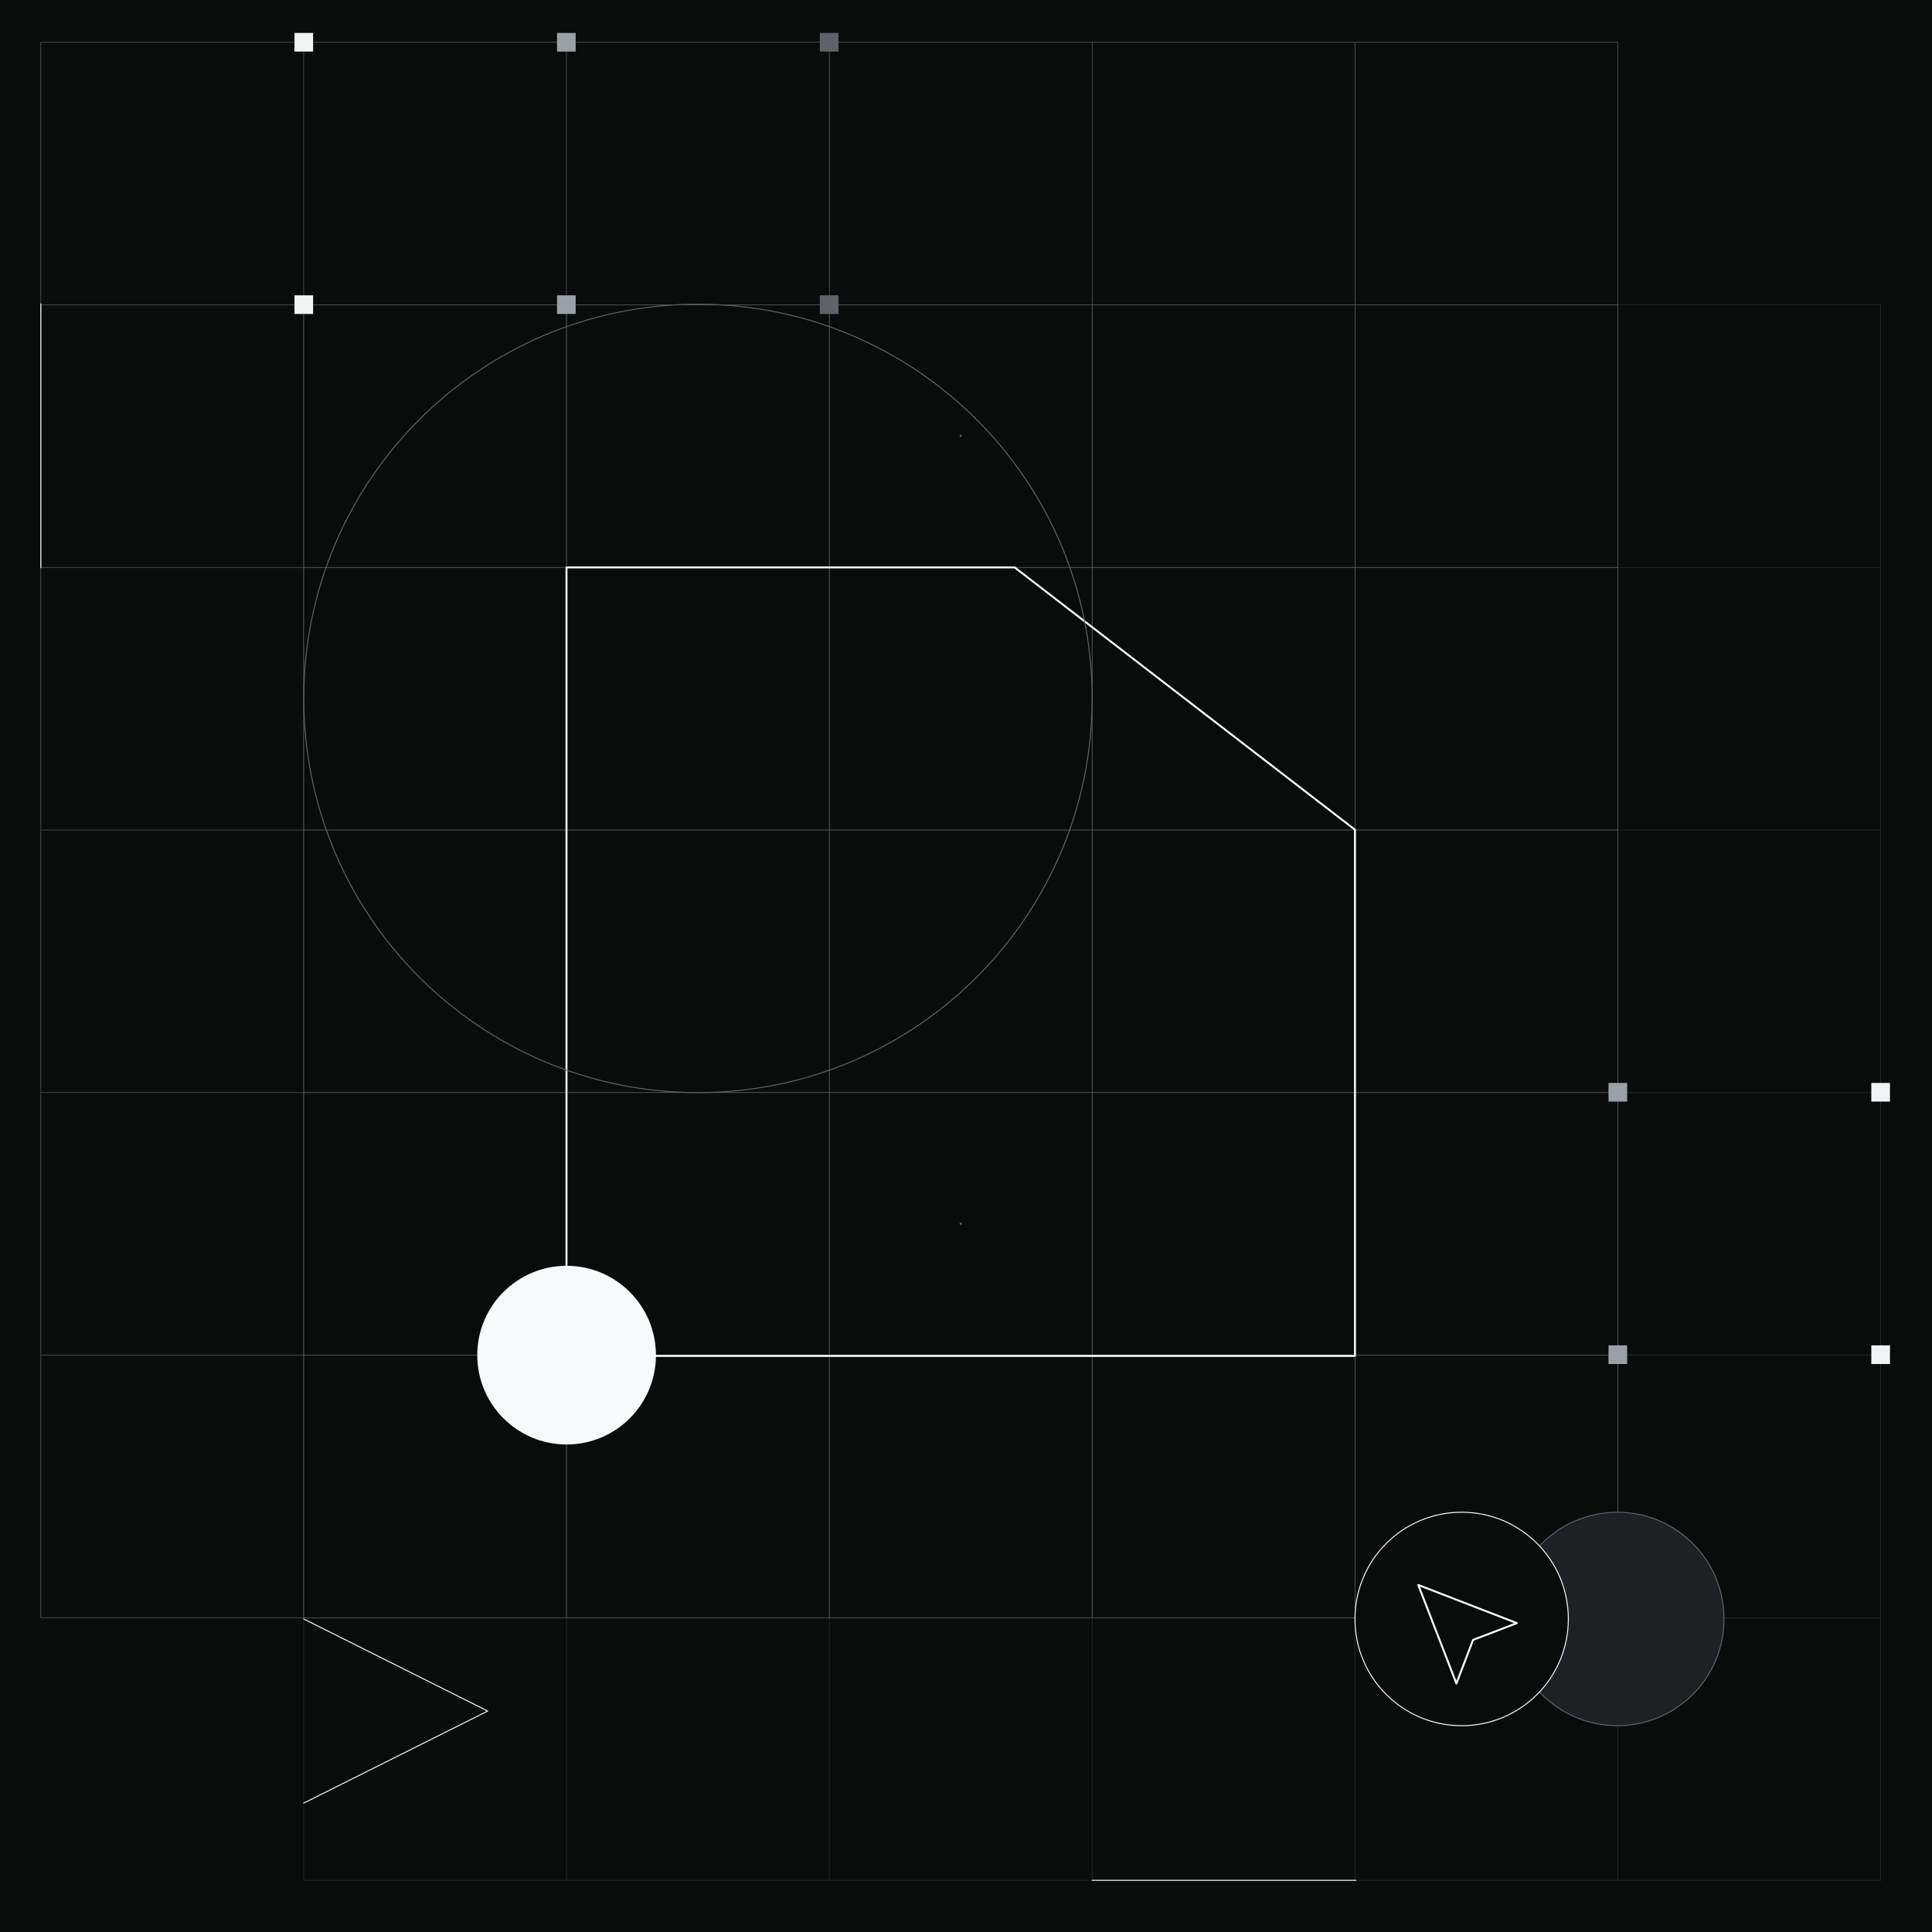 <?xml version="1.0" encoding="UTF-8"?>
<svg id="Layer_1" data-name="Layer 1" xmlns="http://www.w3.org/2000/svg" xmlns:xlink="http://www.w3.org/1999/xlink" viewBox="0 0 2000 2000">
  <defs>
    <style>
      .cls-1 {
        mask: url(#mask);
      }

      .cls-2 {
        fill: #fff;
      }

      .cls-2, .cls-3, .cls-4, .cls-5, .cls-6 {
        fill-rule: evenodd;
      }

      .cls-7, .cls-8, .cls-9, .cls-4, .cls-5, .cls-10, .cls-11, .cls-12 {
        fill: none;
      }

      .cls-7, .cls-5, .cls-11, .cls-12 {
        stroke: #5f6368;
      }

      .cls-13 {
        fill: #9aa0a6;
      }

      .cls-8, .cls-4 {
        stroke: #f8f9fa;
      }

      .cls-8, .cls-10 {
        stroke-linejoin: round;
      }

      .cls-8, .cls-11 {
        stroke-linecap: round;
      }

      .cls-9 {
        stroke: #3c4043;
      }

      .cls-9, .cls-11, .cls-12 {
        stroke-miterlimit: 10;
      }

      .cls-9, .cls-12 {
        stroke-width: .57px;
      }

      .cls-14 {
        mask: url(#mask-2);
      }

      .cls-15 {
        mask: url(#mask-1);
      }

      .cls-3, .cls-16 {
        fill: #0a0c0c;
      }

      .cls-6 {
        fill: #1f2023;
      }

      .cls-17 {
        fill: #f8f9fa;
      }

      .cls-18 {
        opacity: .7;
      }

      .cls-10 {
        stroke: #fff;
      }

      .cls-10, .cls-11 {
        stroke-width: 2px;
      }

      .cls-19 {
        fill: #5f6368;
      }

      .cls-20 {
        fill: #f1f3f4;
      }
    </style>
    <mask id="mask" x="303.75" y="1563.85" width="1548.63" height="1648.66" maskUnits="userSpaceOnUse">
      <g id="d">
        <path id="c" class="cls-2" d="M303.75,1563.85v1648.66h1548.63v-1648.66H303.75Z"/>
      </g>
    </mask>
    <mask id="mask-1" x="303.75" y="1563.85" width="1548.63" height="1648.66" maskUnits="userSpaceOnUse">
      <g id="d-2" data-name="d">
        <path id="c-2" data-name="c" class="cls-2" d="M303.75,1563.85v1648.66h1548.63v-1648.66H303.75Z"/>
      </g>
    </mask>
    <mask id="mask-2" x="-625.33" y="173.73" width="2029.71" height="1906.55" maskUnits="userSpaceOnUse">
      <g id="d-3" data-name="d">
        <path id="c-3" data-name="c" class="cls-2" d="M-625.33,2080.29h2029.71V173.73H-625.33v1906.55Z"/>
      </g>
    </mask>
  </defs>
  <rect class="cls-16" x="-9.36" y="-9.5" width="2018.15" height="2018.15"/>
  <g>
    <g class="cls-18">
      <path class="cls-9" d="M1946.84,315.55H314.35v1630.95h1632.48V315.55Z"/>
      <path class="cls-9" d="M314.35,587.38h1632.48"/>
      <path class="cls-9" d="M314.35,859.2h1632.48"/>
      <path class="cls-9" d="M314.35,1131.03h1632.48"/>
      <path class="cls-9" d="M314.35,1402.85h1632.48"/>
      <path class="cls-9" d="M314.35,1674.68h1632.48"/>
      <path class="cls-9" d="M1674.76,1946.51V315.55"/>
      <path class="cls-9" d="M1402.67,1946.51V315.55"/>
      <path class="cls-9" d="M1130.59,1946.51V315.55"/>
      <path class="cls-9" d="M858.51,1946.51V315.55"/>
      <path class="cls-9" d="M586.43,1946.51V315.55"/>
    </g>
    <path class="cls-12" d="M1674.76,43.73H42.27v1630.95h1632.48V43.73Z"/>
    <path class="cls-12" d="M42.27,315.55h1632.48"/>
    <path class="cls-12" d="M42.27,587.38h1632.48"/>
    <path class="cls-12" d="M42.27,859.2h1632.48"/>
    <path class="cls-12" d="M42.27,1131.03h1632.48"/>
    <path class="cls-12" d="M42.27,1402.85h1632.48"/>
    <path class="cls-12" d="M1402.67,1674.68V43.73"/>
    <path class="cls-12" d="M1130.59,1674.68V43.73"/>
    <path class="cls-12" d="M858.51,1674.68V43.73"/>
    <path class="cls-12" d="M586.43,1674.68V43.73"/>
    <path class="cls-12" d="M314.35,1674.68V43.73"/>
    <path class="cls-11" d="M586.55,859.09l-.12-.16.12-.12"/>
    <path class="cls-11" d="M994.39,451.35l.16-.16.12.16"/>
    <path class="cls-11" d="M1402.52,858.81l.16.12-.16.16"/>
    <path class="cls-11" d="M994.67,1266.54l-.12.16-.16-.16"/>
  </g>
  <path class="cls-8" d="M42.27,314.64v273.1"/>
  <path class="cls-8" d="M1403.69,1946.51h-273.1"/>
  <polygon class="cls-10" points="586.43 587.38 586.43 1403.62 1402.67 1403.62 1402.67 858.93 1050.36 587.38 586.43 587.38"/>
  <g>
    <path class="cls-6" d="M1784.69,1676v-.11c0-60.99-49.44-110.43-110.43-110.43h0c-60.99,0-110.43,49.44-110.43,110.43v.11c0,60.99,49.44,110.43,110.43,110.43s110.43-49.44,110.43-110.43"/>
    <path class="cls-5" d="M1784.69,1676v-.11c0-60.99-49.44-110.43-110.43-110.43h0c-60.99,0-110.43,49.44-110.43,110.43v.11c0,60.99,49.44,110.43,110.43,110.43s110.43-49.44,110.43-110.43"/>
    <g class="cls-1">
      <path class="cls-3" d="M1623.54,1676v-.11c0-60.99-49.44-110.43-110.43-110.43s-110.43,49.44-110.43,110.43v.11c0,60.99,49.44,110.43,110.43,110.43s110.43-49.44,110.43-110.43"/>
    </g>
    <g class="cls-15">
      <path class="cls-4" d="M1623.54,1676v-.11c0-60.99-49.44-110.43-110.43-110.43s-110.43,49.44-110.43,110.43v.11c0,60.99,49.44,110.43,110.43,110.43s110.43-49.44,110.43-110.43"/>
    </g>
  </g>
  <g>
    <path class="cls-20" d="M304.84,305.71v19.32s19.3,0,19.3,0v-19.32s-19.3,0-19.3,0Z"/>
    <path class="cls-20" d="M304.84,34.06v19.31s19.3,0,19.3,0v-19.31s-19.3,0-19.3,0Z"/>
    <path class="cls-13" d="M576.63,305.71v19.32s19.3,0,19.3,0v-19.32s-19.3,0-19.3,0Z"/>
    <path class="cls-13" d="M576.63,34.06v19.31s19.3,0,19.3,0v-19.31s-19.3,0-19.3,0Z"/>
    <path class="cls-19" d="M848.73,305.71v19.32s19.3,0,19.3,0v-19.32s-19.3,0-19.3,0Z"/>
    <path class="cls-19" d="M848.73,34.06v19.31s19.3,0,19.3,0v-19.31s-19.3,0-19.3,0Z"/>
  </g>
  <path class="cls-10" d="M1570.23,1680.23l-45.33,17.38-17.22,45.17-39.5-102.05,102.05,39.5Z"/>
  <g class="cls-14">
    <path class="cls-7" d="M722.53,314.93c-225.36,0-408.06,182.69-408.06,408.06s182.69,408.06,408.06,408.06,408.06-182.69,408.06-408.06-182.7-408.06-408.06-408.06h0Z"/>
  </g>
  <path class="cls-8" d="M314.47,1866.54l190.42-95.28-190.42-95.31"/>
  <circle class="cls-17" cx="586.55" cy="1402.85" r="92.48"/>
  <g>
    <g>
      <path class="cls-13" d="M1665.11,1392.71v19.32h19.3v-19.32h-19.3Z"/>
      <path class="cls-13" d="M1665.11,1121.06v19.31h19.3v-19.31h-19.3Z"/>
    </g>
    <g>
      <path class="cls-20" d="M1937.19,1392.71v19.32h19.3v-19.32h-19.3Z"/>
      <path class="cls-20" d="M1937.19,1121.06v19.31h19.3v-19.31h-19.3Z"/>
    </g>
  </g>
</svg>